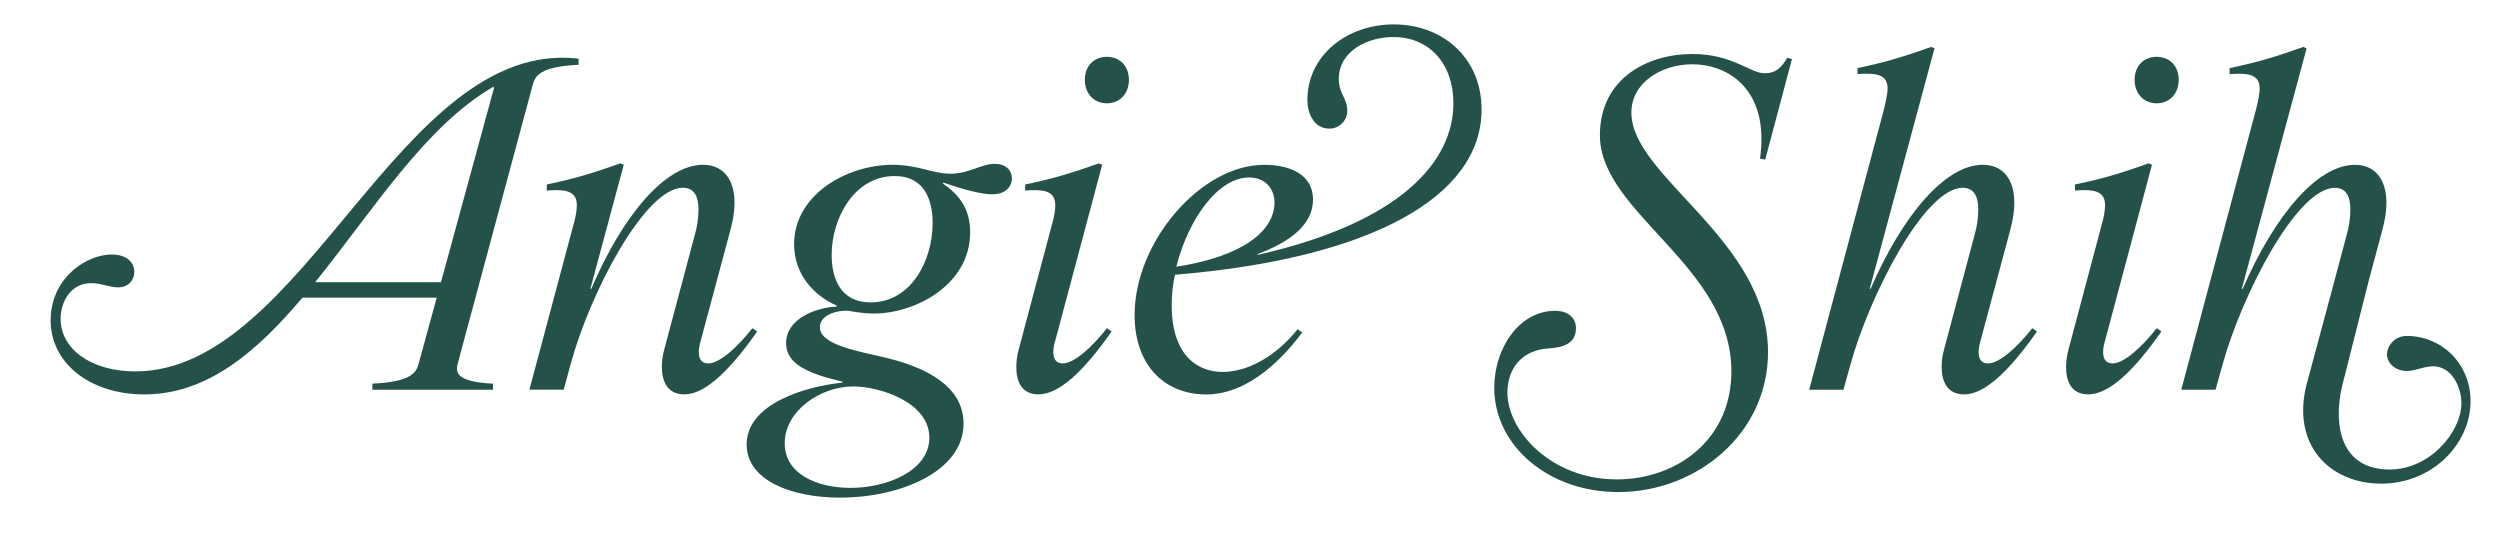 <?xml version="1.0" encoding="utf-8"?>
<!-- Generator: Adobe Illustrator 25.3.1, SVG Export Plug-In . SVG Version: 6.00 Build 0)  -->
<svg version="1.1" id="Layer_1" xmlns="http://www.w3.org/2000/svg" xmlns:xlink="http://www.w3.org/1999/xlink" x="0px" y="0px"
	 viewBox="0 0 649.51 141.94" style="enable-background:new 0 0 649.51 141.94;" xml:space="preserve">
<style type="text/css">
	.st0{fill:#24524A;}
</style>
<path class="st0" d="M118.72,95.76c0-0.49,0.12-0.98,0.24-1.46l19.4-72.1c0.61-2.44,1.83-4.88,11.96-5.37v-1.59
	C103.96,9.76,79.19,96.49,35.15,96.49c-11.35,0-19.4-5.73-19.4-13.66c0-4.51,2.68-9.27,7.93-9.27c2.56,0,4.88,1.1,6.95,1.1
	c2.81,0,4.27-1.95,4.27-4.03c0-2.2-1.71-4.51-5.86-4.51c-6.34,0-15.25,5.61-15.86,16.1c-0.61,11.83,10,20.25,24.28,20.25
	c16.35,0,29.16-10.98,41.11-25.13h34.89l-4.64,16.96c-0.61,2.44-1.83,4.88-12.08,5.37v1.59h31.35v-1.59
	C120.3,99.3,118.72,97.59,118.72,95.76z M81.88,73.32c14.88-18.42,28.55-40.5,46.24-50.75l0.24,0.24l-13.79,50.51H81.88z"/>
<path class="st0" d="M195.46,85.27c-3.9,5-8.54,9.15-11.47,9.15c-1.83,0-2.44-1.34-2.44-2.93c0-0.98,0.24-2.07,0.49-2.93l7.69-28.67
	c0.73-2.68,1.1-5,1.1-7.2c0-6.22-3.05-9.88-8.17-9.88c-9.76,0-20.86,13.05-29.03,32.21h-0.24l8.66-32.21l-0.85-0.37
	c-6.95,2.44-11.47,3.9-19.15,5.49v1.59c0.98-0.12,1.71-0.12,2.56-0.12c3.42,0,5.25,0.98,5.25,3.9c0,1.22-0.24,2.93-0.85,5
	l-11.47,42.94h8.91l1.83-6.71c4.88-18.05,19.15-45.75,29.16-45.75c3.17,0,4.03,2.68,4.03,5.61c0,2.32-0.37,4.64-0.98,6.71
	l-7.93,29.77c-0.37,1.34-0.61,2.81-0.61,4.39c0,3.66,1.34,7.2,5.86,7.2c5.37,0,11.83-6.22,18.91-16.35L195.46,85.27z"/>
<path class="st0" d="M258.41,42.57c-3.54,0-6.59,2.56-11.47,2.56c-4.64,0-8.42-2.32-15.01-2.32c-11.96,0-25.62,7.81-25.62,20.62
	c0,7.56,4.76,13.18,11.1,15.98v0.24c-5.49,0.24-13.18,3.17-13.18,9.51c0,5.49,5.86,7.93,14.64,10v0.24
	c-9.39,0.98-24.89,5.37-24.89,16.1c0,9.27,11.59,13.79,24.28,13.79c15.25,0,32.08-6.59,32.08-19.28c0-7.44-5.86-13.66-20.25-17.08
	c-6.47-1.59-17.08-3.17-17.08-7.93c0-2.56,3.05-4.27,6.95-4.27c1.1,0,3.42,0.73,7.08,0.73c10.74,0,25.01-7.44,25.01-21.1
	c0-5.98-2.68-9.64-7.08-12.69l0.12-0.24c5.25,1.83,9.88,3.05,12.69,3.05c3.54,0,5.12-2.07,5.12-4.15
	C262.92,44.4,261.46,42.57,258.41,42.57z M241.45,113.7c0,8.54-10.86,13.05-20.5,13.05c-8.78,0-17.08-3.66-17.08-11.59
	c0-8.42,9.27-14.76,17.81-14.76C228.4,100.4,241.45,104.42,241.45,113.7z M226.2,78.56c-7.93,0-10.13-6.34-10.13-12.32
	c0-9.52,5.86-20.5,16.35-20.5c7.93,0,9.88,6.47,9.88,12.2C242.3,67.7,236.69,78.56,226.2,78.56z"/>
<path class="st0" d="M276.1,94.42c-1.83,0-2.44-1.34-2.44-2.93c0-1.1,0.24-2.2,0.49-2.93l12.2-45.75l-0.85-0.37
	c-6.95,2.44-11.47,3.9-19.15,5.49v1.59c0.98-0.12,1.71-0.12,2.56-0.12c3.42,0,5.25,0.98,5.25,3.9c0,1.22-0.24,2.93-0.85,5
	l-8.66,32.57c-0.37,1.34-0.61,2.93-0.61,4.51c0,3.66,1.34,7.08,5.73,7.08c5.49,0,11.96-6.22,19.03-16.35l-1.22-0.85
	C283.66,90.27,279.03,94.42,276.1,94.42z"/>
<path class="st0" d="M287.57,14.76c-3.42,0-5.73,2.44-5.73,5.98c0,3.54,2.32,6.1,5.73,6.1s5.73-2.56,5.73-6.1
	C293.3,17.2,290.98,14.76,287.57,14.76z"/>
<path class="st0" d="M362.11,6.34c-12.32,0-22.45,8.17-22.45,19.64c0,3.29,1.59,7.44,5.73,7.44c2.56,0,4.64-2.07,4.64-4.64
	c0-3.29-2.2-4.39-2.2-8.3c0-7.2,7.44-10.86,14.15-10.86c9.39,0,15.62,6.95,15.62,17.2c0,15.13-13.66,30.99-50.87,39.4V66
	c8.54-3.17,14.4-7.69,14.4-14.15c0-6.46-5.86-9.03-12.69-9.03c-16.47,0-33.67,20.01-33.67,39.04c0,12.57,7.32,20.62,18.67,20.62
	c9.27,0,17.93-6.83,24.89-16.1l-1.22-0.85c-5.49,6.95-12.93,11.1-19.4,11.1c-7.32,0-13.3-5.12-13.3-17.2c0-2.68,0.24-5.37,0.85-8.05
	c50.38-4.15,79.66-20.01,79.66-42.94C384.92,15.12,374.92,6.34,362.11,6.34z M324.53,46.11c4.27,0,6.59,3.05,6.59,6.47
	c0,7.69-8.78,14.15-25.5,16.71C308.67,57.09,316.36,46.11,324.53,46.11z"/>
<path class="st0" d="M458.61,41.47l6.95-26.11L464.34,15c-1.59,2.68-3.05,4.03-5.86,4.03c-3.9,0-8.3-5-18.79-5
	c-11.83,0-24.03,6.46-24.03,21.1c0,20.25,34.16,33.79,34.16,61.36c0,17.93-14.4,28.06-29.77,28.06c-17.2,0-28.42-12.69-28.42-22.57
	c0-5.98,3.54-11.1,10.86-11.47c3.78-0.24,6.95-1.34,6.95-5.25c0-2.81-2.2-4.51-5.37-4.51c-9.52,0-15.86,9.88-15.86,20.01
	c0,14.88,13.91,27.08,32.21,27.08c20.37,0,38.92-15.13,38.92-36.35c0-29.28-35.5-45.5-35.5-62.22c0-7.81,7.81-12.57,15.86-12.57
	c8.54,0,17.93,5.49,17.93,19.4c0,1.59-0.12,3.29-0.37,5.12L458.61,41.47z"/>
<path class="st0" d="M516.49,94.42c-1.83,0-2.44-1.34-2.44-2.93c0-0.98,0.24-2.07,0.49-2.93l7.69-28.67c0.73-2.68,1.1-5,1.1-7.2
	c0-6.22-3.05-9.88-8.17-9.88c-9.76,0-20.86,13.05-29.16,32.21h-0.24l16.83-62.46l-0.85-0.37c-6.95,2.44-11.47,3.9-19.15,5.49v1.59
	c0.98-0.12,1.71-0.12,2.56-0.12c3.42,0,5.25,0.98,5.25,3.9c0,1.22-0.37,2.93-0.85,5l-19.52,73.2h8.91l1.83-6.59
	c4.88-17.69,19.15-45.87,29.16-45.87c3.17,0,4.03,2.68,4.03,5.61c0,2.32-0.37,4.64-0.98,6.71l-7.93,29.77
	c-0.37,1.34-0.61,2.81-0.61,4.39c0,3.66,1.34,7.2,5.86,7.2c5.37,0,11.83-6.22,18.91-16.35l-1.22-0.85
	C524.05,90.27,519.42,94.42,516.49,94.42z"/>
<path class="st0" d="M560.31,14.76c-3.42,0-5.73,2.44-5.73,5.98c0,3.54,2.32,6.1,5.73,6.1s5.73-2.56,5.73-6.1
	C566.04,17.2,563.73,14.76,560.31,14.76z"/>
<path class="st0" d="M548.84,94.42c-1.83,0-2.44-1.34-2.44-2.93c0-1.1,0.24-2.2,0.49-2.93l12.2-45.75l-0.85-0.37
	c-6.95,2.44-11.47,3.9-19.15,5.49v1.59c0.98-0.12,1.71-0.12,2.56-0.12c3.42,0,5.25,0.98,5.25,3.9c0,1.22-0.24,2.93-0.85,5
	l-8.66,32.57c-0.37,1.34-0.61,2.93-0.61,4.51c0,3.66,1.34,7.08,5.73,7.08c5.49,0,11.96-6.22,19.03-16.35l-1.22-0.85
	C556.41,90.27,551.77,94.42,548.84,94.42z"/>
<path class="st0" d="M608.42,100.58c-2.34,10.5,0.05,21.4,12.4,21.4c10.55,0,18.66-9.83,18.66-17.2c0-4.2-2.5-9.62-7.37-9.62
	c-2.38,0-4.51,1.22-6.81,1.22c-2.98,0-5.15-2.03-5.15-4.31c0-2.04,1.81-4.79,5.15-4.79c9.02,0,16.56,7.17,16.56,16.94
	c0,11.14-9.93,21.43-23.19,21.43c-13.47,0-23.41-10.12-19.41-25.77l6.28-23.35l4.11-15.41c0.61-2.07,0.98-4.39,0.98-6.71
	c0-2.93-0.85-5.61-4.03-5.61c-10,0-24.28,28.18-29.16,45.87l-1.83,6.59h-8.91l19.52-73.2c0.49-2.07,0.85-3.78,0.85-5
	c0-2.93-1.83-3.9-5.25-3.9c-0.85,0-1.59,0-2.56,0.12v-1.59c7.69-1.59,12.2-3.05,19.15-5.49l0.85,0.37l-16.83,62.46h0.24
	c8.3-19.15,19.4-32.21,29.16-32.21c5.12,0,8.17,3.66,8.17,9.88c0,2.2-0.37,4.51-1.1,7.2l-3.58,13.37L608.42,100.58z"/>
</svg>
